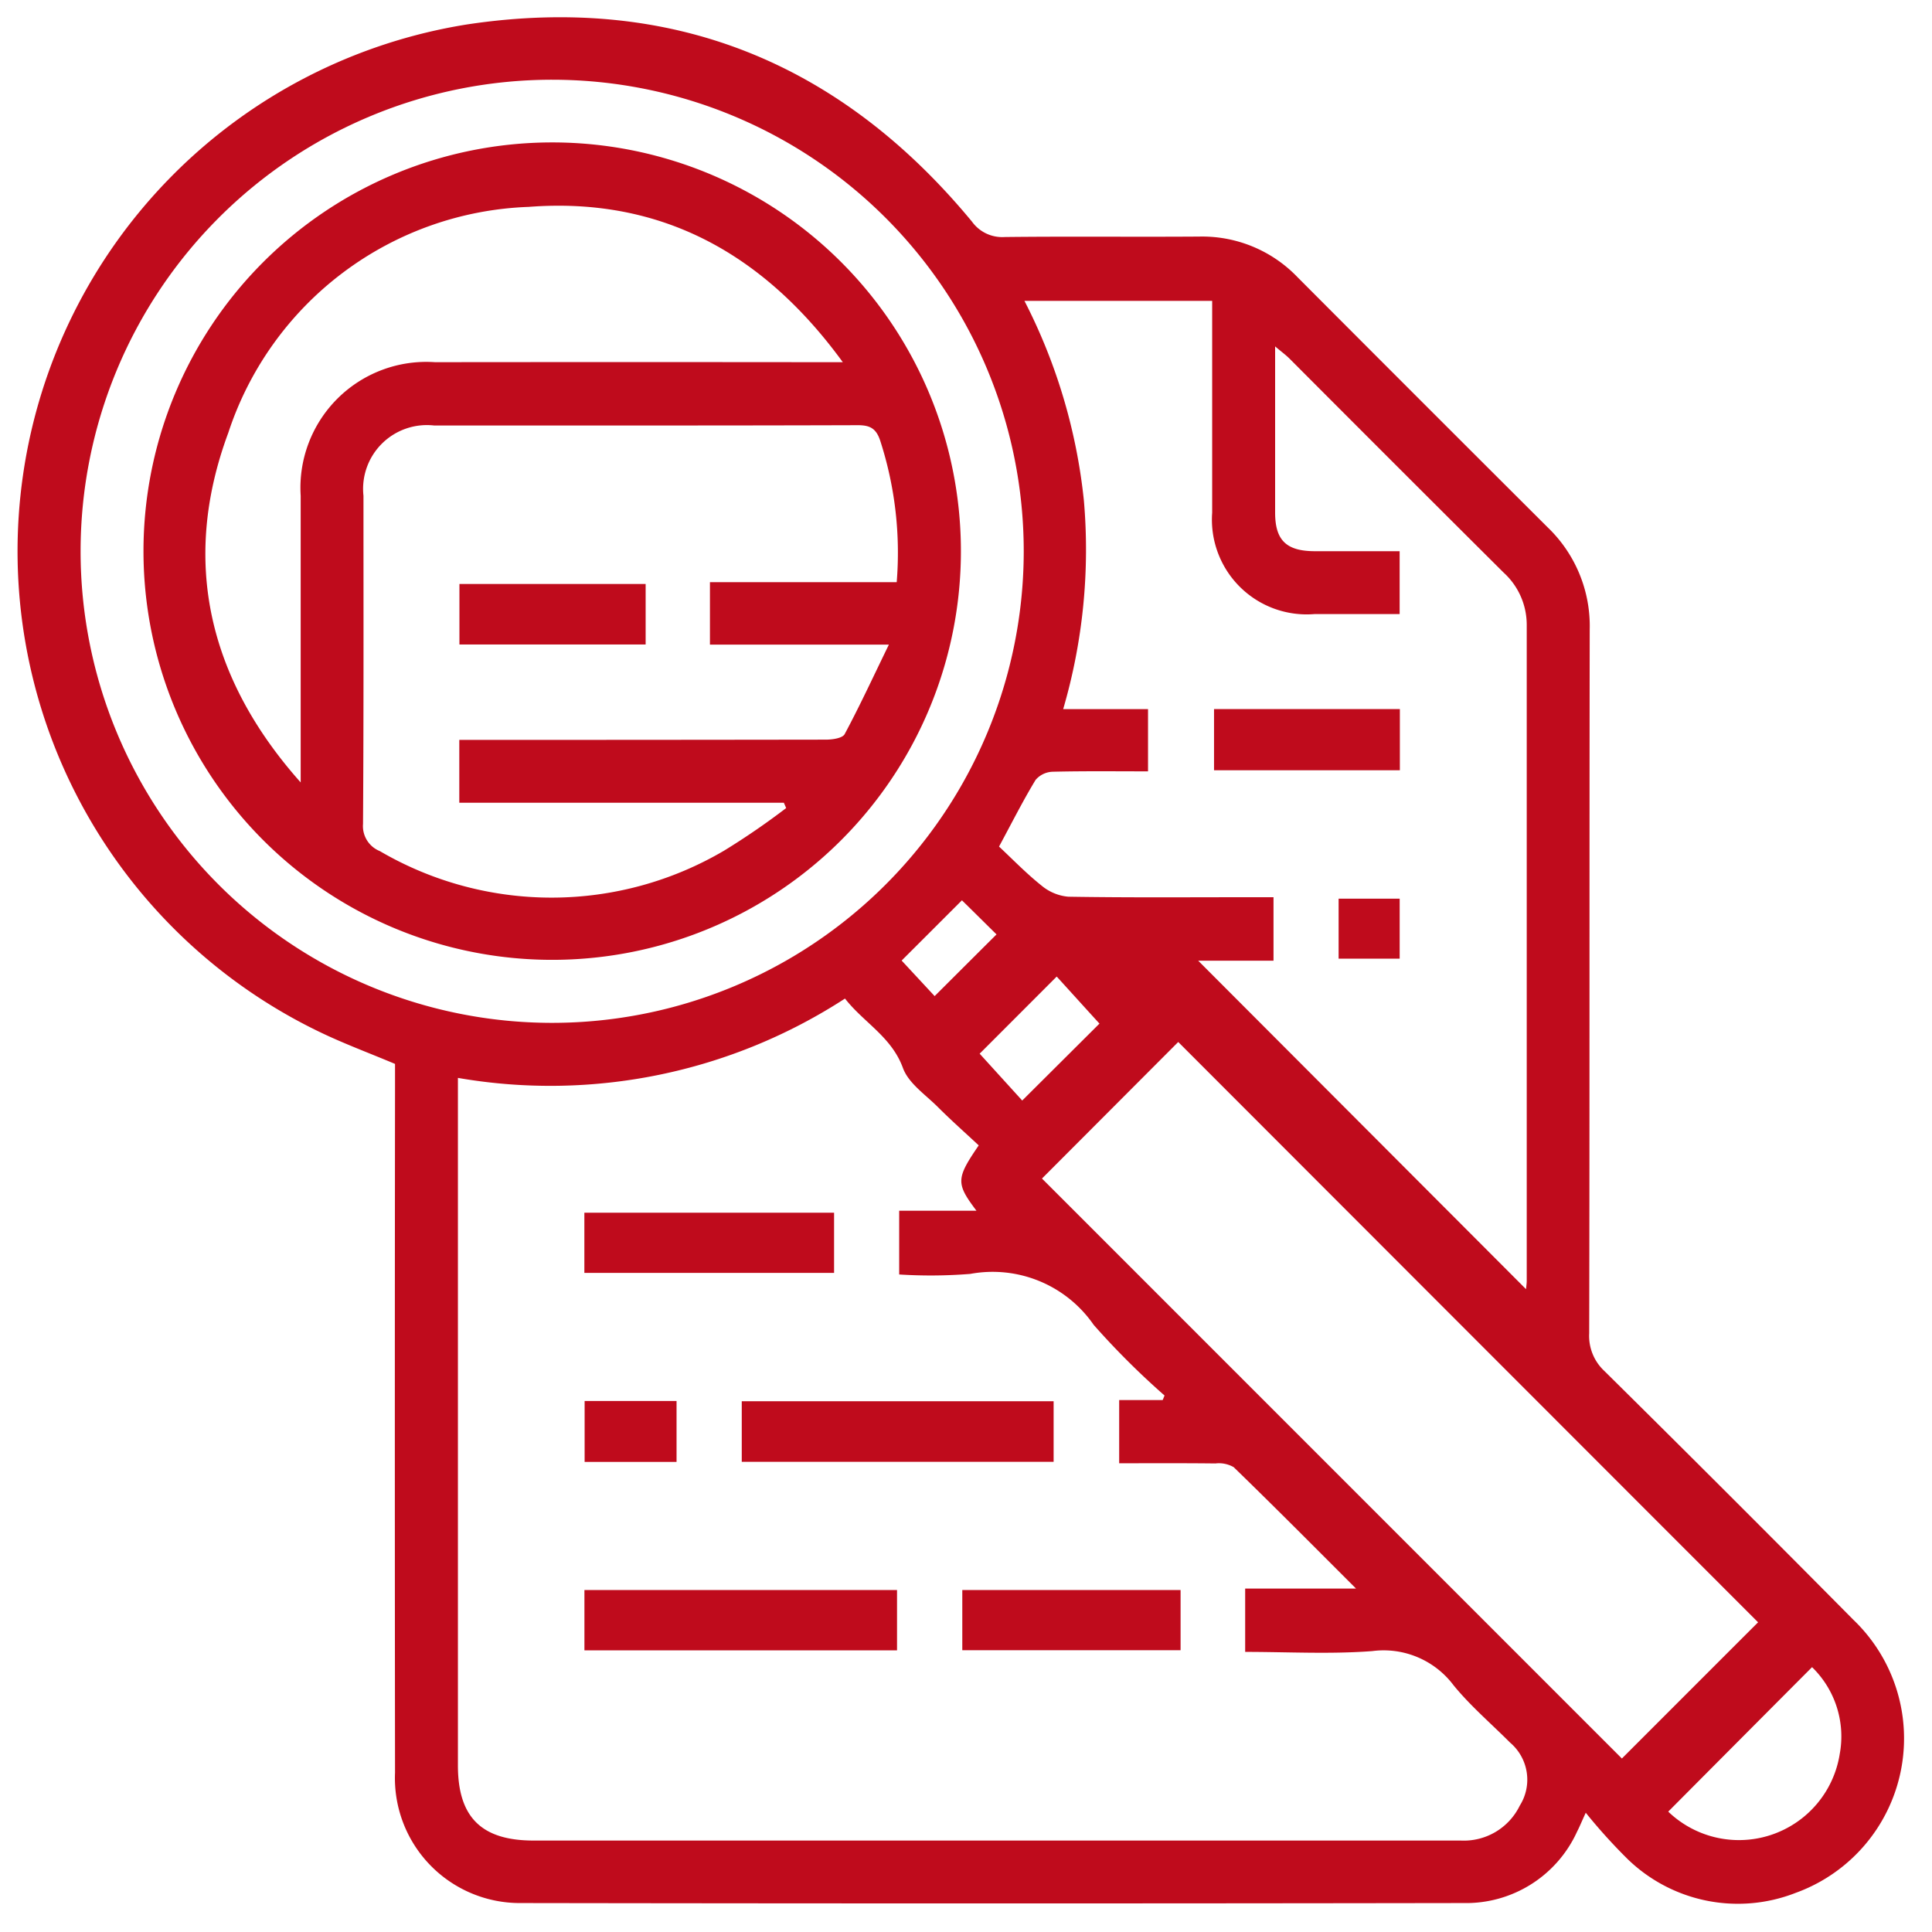 <svg xmlns="http://www.w3.org/2000/svg" xmlns:xlink="http://www.w3.org/1999/xlink" width="60" height="60" viewBox="0 0 60 60">
  <defs>
    <clipPath id="clip-path">
      <rect id="Rectangle_345" data-name="Rectangle 345" width="60" height="60" transform="translate(-0.299 -0.299)" fill="#bf0b1c"/>
    </clipPath>
  </defs>
  <g id="Group_1568" data-name="Group 1568" transform="translate(0.497 0.497)">
    <g id="Group_1567" data-name="Group 1567" transform="translate(-0.197 -0.197)" clip-path="url(#clip-path)">
      <path id="Path_2212" data-name="Path 2212" d="M11.734,32.506c-.8-.338-1.584-.627-2.332-.988A16.568,16.568,0,0,1,13.97.224C20.319-.733,25.562,1.4,29.65,6.346a1.159,1.159,0,0,0,1.019.48c2.013-.023,4.027,0,6.04-.014a4.1,4.1,0,0,1,3.06,1.269q3.879,3.89,7.767,7.767a4.246,4.246,0,0,1,1.3,3.172c-.012,7.285,0,14.567-.016,21.85a1.486,1.486,0,0,0,.471,1.172q3.884,3.84,7.728,7.722a5.1,5.1,0,0,1-1.793,8.488A4.918,4.918,0,0,1,50.013,57.2a17.234,17.234,0,0,1-1.3-1.439c-.143.312-.2.453-.27.588a3.787,3.787,0,0,1-3.521,2.217q-14.644.023-29.288,0a3.881,3.881,0,0,1-3.9-4.05q-.012-10.651,0-21.3v-.711ZM35.575,42.943l.057-.139a24.537,24.537,0,0,1-2.2-2.193A3.813,3.813,0,0,0,29.6,39.027a15.444,15.444,0,0,1-2.209.018v-1.98h2.4c-.641-.848-.635-1,.07-2.029-.414-.387-.853-.775-1.267-1.189-.387-.387-.912-.738-1.086-1.213-.353-.971-1.221-1.414-1.8-2.158A16.8,16.8,0,0,1,13.687,32.94V54.291c0,1.609.73,2.334,2.351,2.334H44.826a1.933,1.933,0,0,0,1.838-1.084,1.509,1.509,0,0,0-.3-1.957c-.59-.592-1.23-1.137-1.756-1.781a2.715,2.715,0,0,0-2.523-1.062c-1.307.1-2.627.025-3.949.025V48.8h3.443c-1.326-1.326-2.551-2.56-3.8-3.771a.918.918,0,0,0-.568-.115c-.99-.012-1.98-.006-2.988-.006V42.945h1.348Zm11.284-3.451c.012-.125.021-.184.021-.244q0-10.189,0-20.379a2.192,2.192,0,0,0-.715-1.619q-3.331-3.316-6.646-6.642c-.117-.117-.254-.217-.453-.385,0,1.791,0,3.476,0,5.16,0,.863.35,1.2,1.238,1.2.869,0,1.738,0,2.629,0v1.953c-.908,0-1.779,0-2.65,0a2.943,2.943,0,0,1-3.172-3.15c0-1.972,0-3.945,0-5.917v-.66h-5.83a17.494,17.494,0,0,1,1.846,6.2,17.661,17.661,0,0,1-.643,6.478h2.635v1.933c-1.014,0-1.988-.012-2.961.012a.728.728,0,0,0-.531.254c-.389.641-.726,1.312-1.135,2.07.416.389.842.83,1.314,1.207a1.507,1.507,0,0,0,.834.35c1.851.031,3.7.016,5.552.016h.824V29.3H36.677L46.857,39.5Zm-15.6-22.916A14.645,14.645,0,1,0,16.591,31.231,14.653,14.653,0,0,0,31.259,16.576Zm.566,19.489,18.01,18.012c1.41-1.41,2.869-2.871,4.23-4.23-5.99-5.992-12.015-12.024-18.008-18.022C34.675,33.211,33.226,34.662,31.826,36.065ZM51.277,55.729A3.169,3.169,0,0,0,56.6,53.94a3,3,0,0,0-.859-2.7c-1.514,1.519-2.968,2.98-4.464,4.484M33.609,31.252c-.436-.477-.9-.992-1.326-1.459L29.89,32.188l1.322,1.455,2.4-2.39M27.471,29.3,28.492,30.4c.67-.668,1.322-1.32,1.922-1.916-.338-.332-.734-.727-1.074-1.059-.611.611-1.252,1.252-1.869,1.867" transform="translate(0.234 0.235)" fill="#bf0b1c"/>
      <rect id="Rectangle_337" data-name="Rectangle 337" width="9.685" height="1.881" transform="translate(22.736 43.217)" fill="#bf0b1c"/>
      <rect id="Rectangle_338" data-name="Rectangle 338" width="9.708" height="1.873" transform="translate(17.85 49.08)" fill="#bf0b1c"/>
      <rect id="Rectangle_339" data-name="Rectangle 339" width="7.755" height="1.869" transform="translate(17.848 37.362)" fill="#bf0b1c"/>
      <rect id="Rectangle_340" data-name="Rectangle 340" width="6.779" height="1.869" transform="translate(29.585 49.08)" fill="#bf0b1c"/>
      <rect id="Rectangle_341" data-name="Rectangle 341" width="2.855" height="1.892" transform="translate(17.856 43.209)" fill="#bf0b1c"/>
      <rect id="Rectangle_342" data-name="Rectangle 342" width="5.771" height="1.9" transform="translate(37.403 21.721)" fill="#bf0b1c"/>
      <rect id="Rectangle_343" data-name="Rectangle 343" width="1.896" height="1.863" transform="translate(41.272 27.609)" fill="#bf0b1c"/>
      <path id="Path_2213" data-name="Path 2213" d="M14.655,1.992A12.693,12.693,0,1,1,2.008,14.665,12.694,12.694,0,0,1,14.655,1.992ZM19.6,15.649h5.8a11.283,11.283,0,0,0-.506-4.375c-.131-.414-.334-.506-.738-.5-4.373.014-8.743.008-13.116.01a1.981,1.981,0,0,0-2.2,2.183c0,3.4.008,6.792-.014,10.189A.836.836,0,0,0,9.347,24a10.566,10.566,0,0,0,10.7-.018,22.908,22.908,0,0,0,1.92-1.318l-.072-.166H11.816V20.547h.709q5.337,0,10.675-.008c.2,0,.516-.043.584-.172.463-.863.875-1.756,1.373-2.779H19.6V15.649ZM6.89,21.867v-.6q0-4.148,0-8.3a3.91,3.91,0,0,1,4.172-4.15q5.947-.006,11.893,0h.771C21.239,5.4,18.03,3.681,13.97,3.994a10.2,10.2,0,0,0-9.327,7.013c-1.486,4-.607,7.658,2.248,10.862Z" transform="translate(2.148 2.131)" fill="#bf0b1c"/>
      <rect id="Rectangle_344" data-name="Rectangle 344" width="5.783" height="1.879" transform="translate(13.968 17.836)" fill="#bf0b1c"/>
    </g>
  </g>
</svg>
